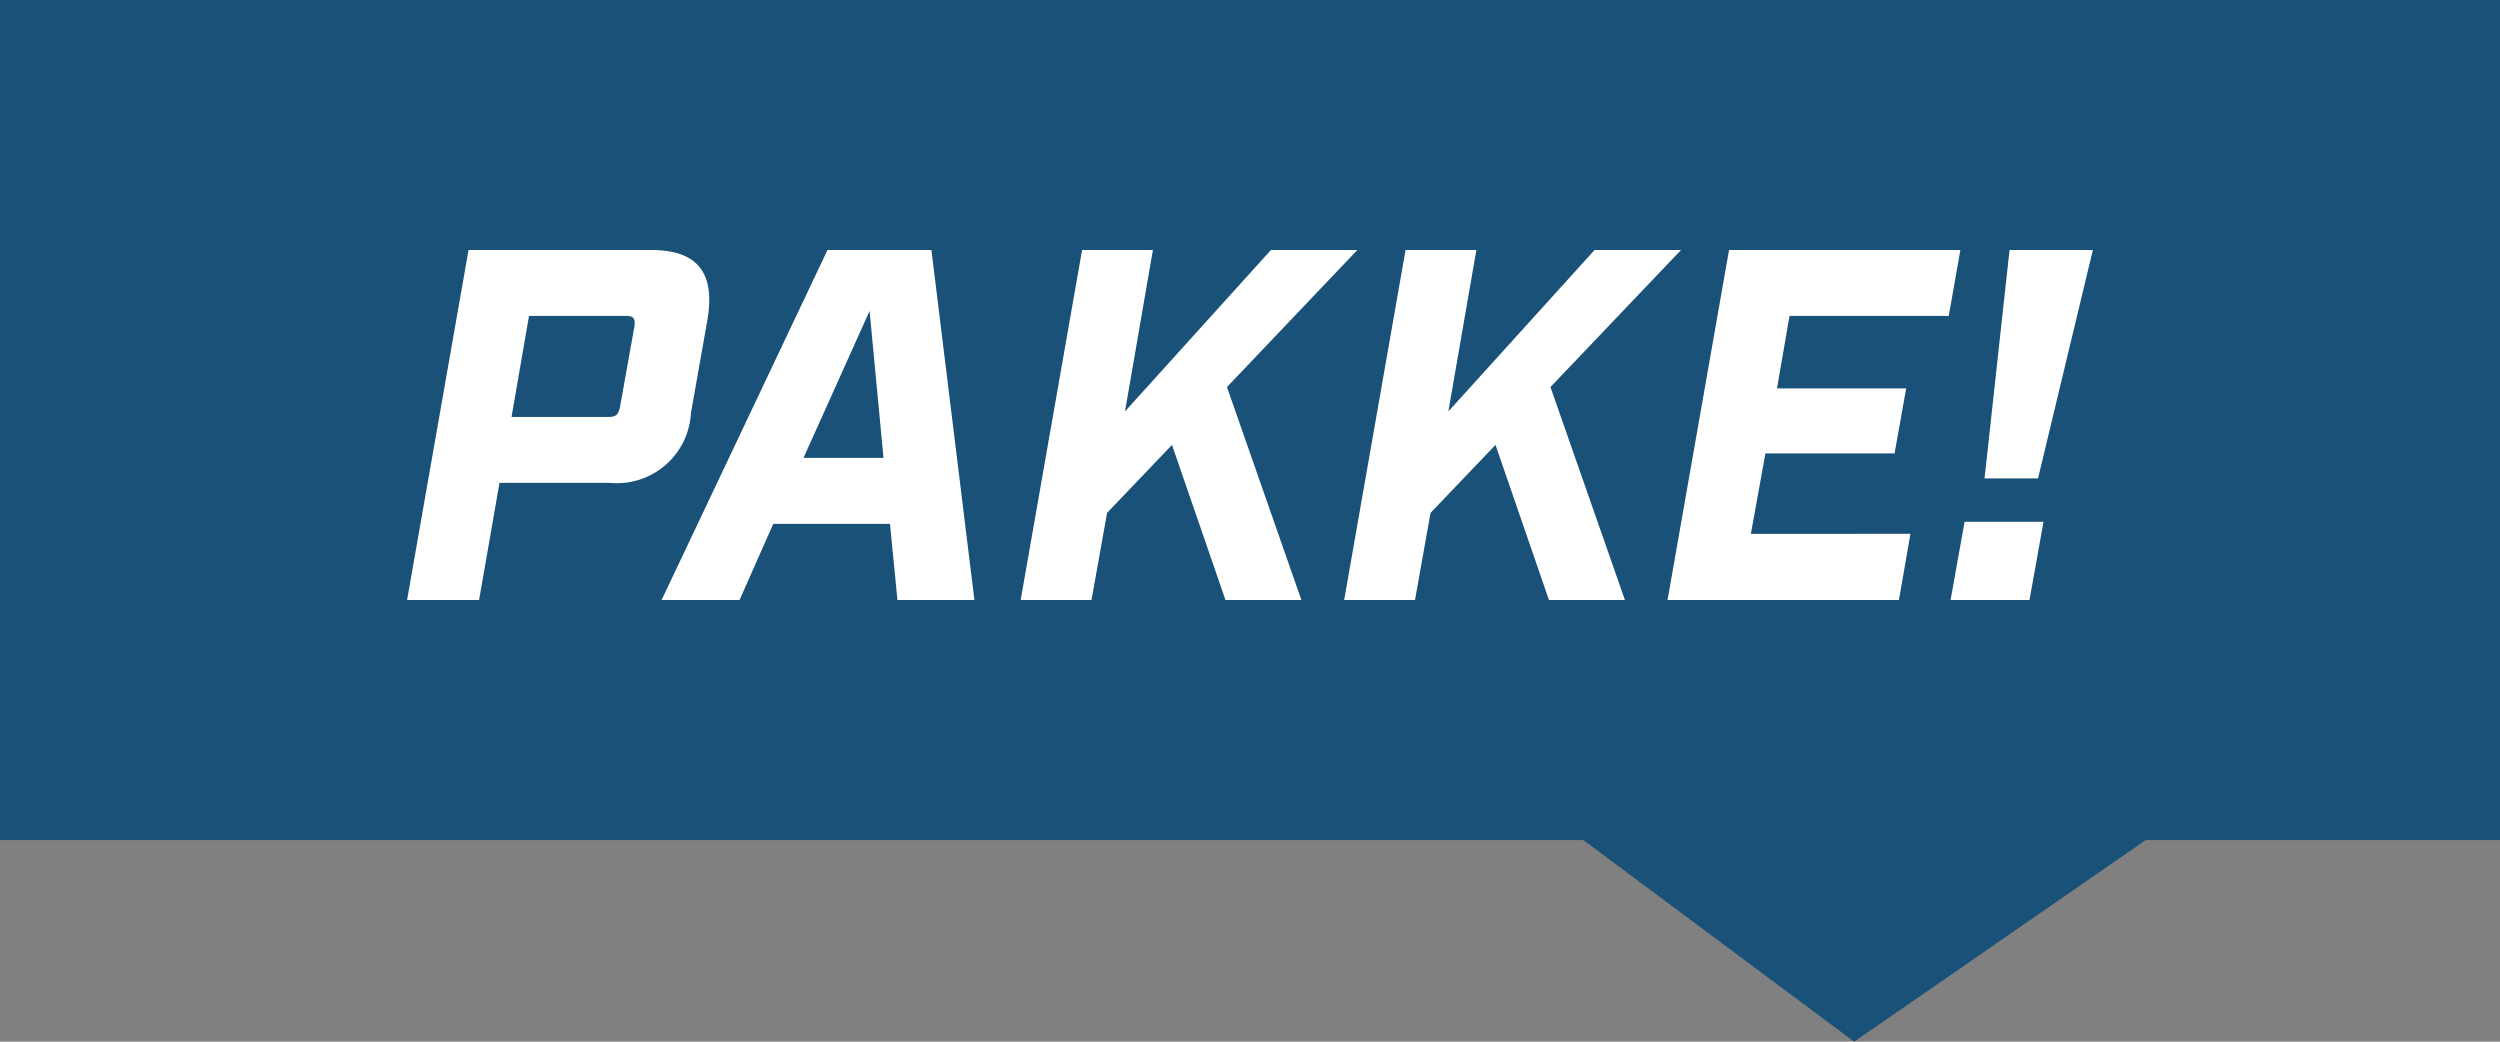 <svg xmlns="http://www.w3.org/2000/svg" width="60" height="25" viewBox="0 0 60 25">
  <rect x="0" y="0" width="60" height="25" fill="#808080" stroke="none"/>
  <g id="Group_40" data-name="Group 40" transform="translate(0 0)">
    <path id="Path_71" data-name="Path 71" d="M0,0V20.161H38L44.5,25l7-4.839H60V0Z" fill="#195178"/>
    <path id="Path_72" data-name="Path 72" d="M1.475,0H5.854C6.969,0,7.4.54,7.208,1.679L6.813,3.91A1.781,1.781,0,0,1,4.869,5.589H2.218L1.728,8.4H0ZM4.846,4.006c.168,0,.227-.06.264-.24l.348-1.943c.022-.179-.025-.24-.193-.24H2.926L2.507,4.006Zm6.743,2.566h-2.8L7.979,8.4H6.108L10.09,0h2.494l1.032,8.4H11.769Zm-.155-1.583L11.1,1.463,9.514,4.989Zm8.243-1.7L21.463,8.4H19.641L18.358,4.678,16.8,6.309,16.426,8.4h-1.7L16.2,0h1.7L17.23,3.874,20.733,0h2.074Zm7.764,0L29.228,8.4H27.405L26.122,4.678,24.563,6.309,24.19,8.4h-1.7L23.963,0h1.7l-.672,3.874L28.5,0h2.075ZM31.727,0h5.552L37,1.583H33.178l-.3,1.739h3.1L35.7,4.882H32.6l-.349,1.93H36.08L35.805,8.4H30.251ZM37.38,6.524h1.894L38.938,8.4H37.044ZM38.459,0h2L39.143,5.481H37.859Z" transform="translate(9.77 6)" fill="#fff"/>
  </g>
</svg>
